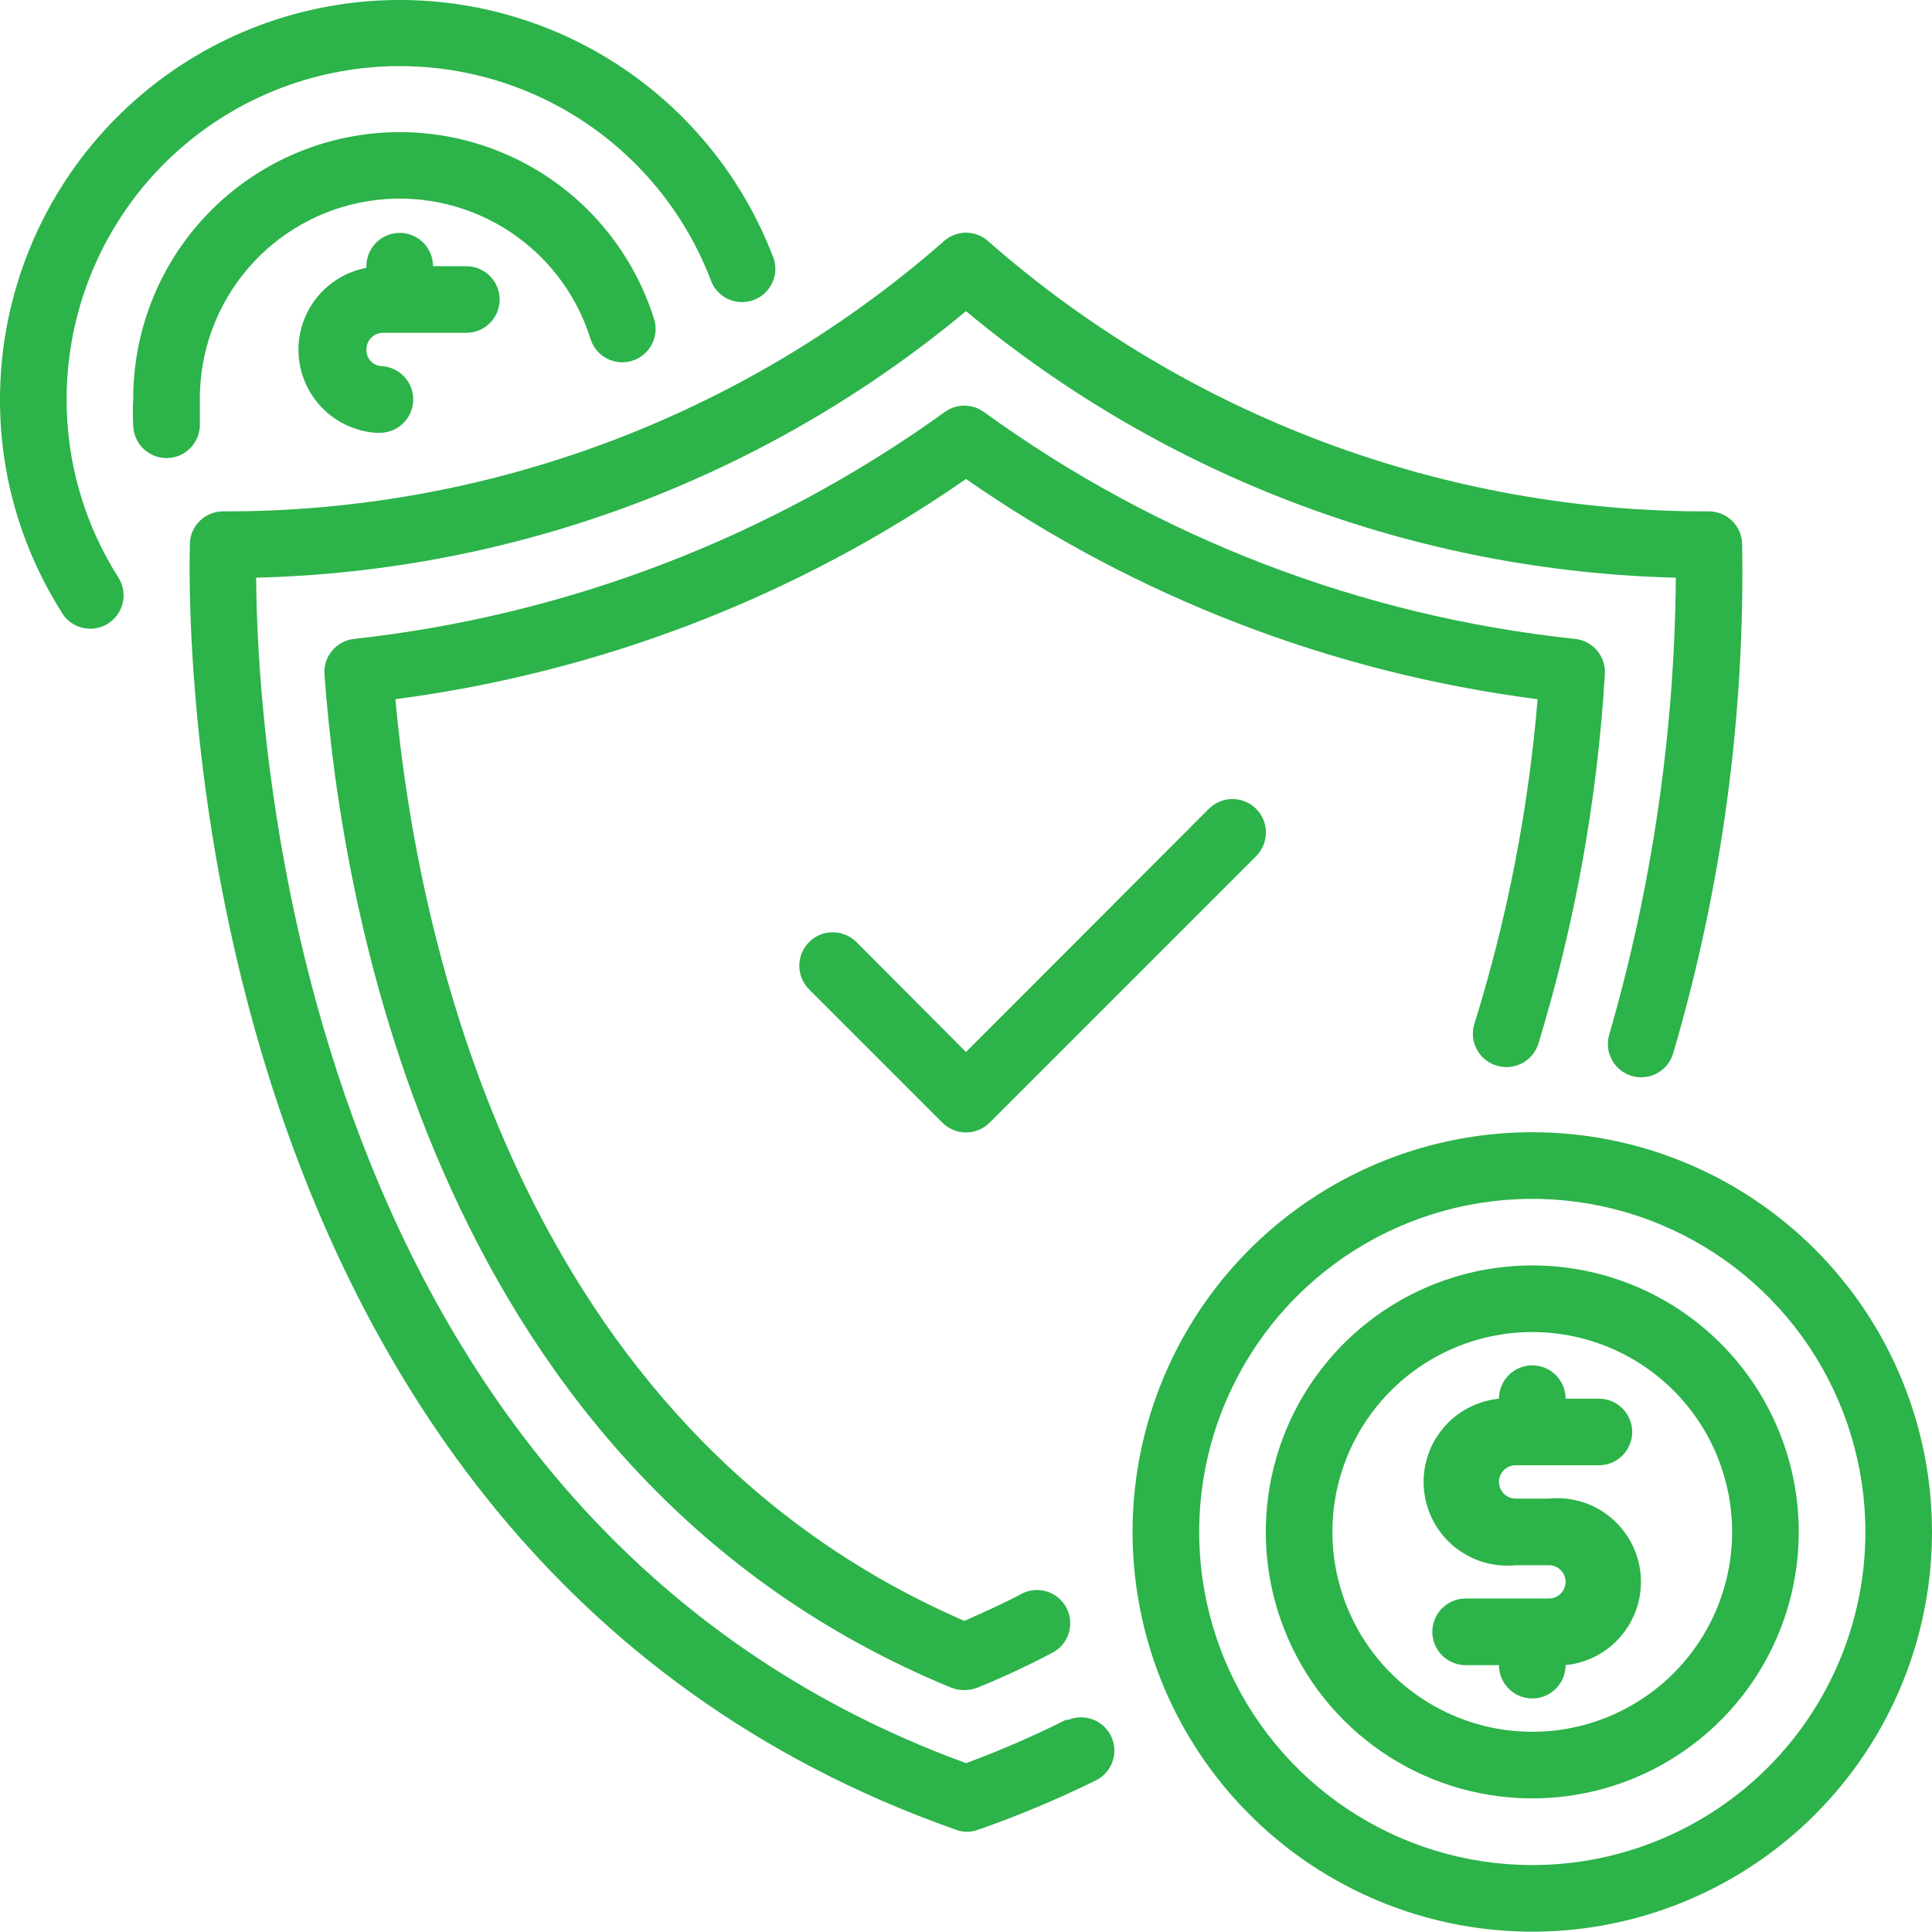 <svg width="57" height="57" viewBox="0 0 57 57" fill="none" xmlns="http://www.w3.org/2000/svg">
<path d="M31.448 50.741C30.489 51.221 29.505 51.647 28.5 52.019C8.845 44.825 7.587 21.927 7.557 17.043C15.224 16.855 22.604 14.085 28.5 9.18C34.396 14.085 41.775 16.855 49.442 17.043C49.406 21.606 48.744 26.142 47.477 30.526C47.441 30.65 47.429 30.78 47.443 30.908C47.457 31.036 47.497 31.16 47.559 31.274C47.684 31.502 47.895 31.672 48.145 31.745C48.395 31.817 48.664 31.788 48.893 31.663C49.121 31.538 49.291 31.326 49.364 31.076C50.801 26.19 51.487 21.113 51.398 16.02C51.386 15.768 51.276 15.531 51.093 15.357C50.91 15.183 50.668 15.086 50.415 15.087C42.614 15.108 35.072 12.289 29.198 7.156C29.106 7.064 28.997 6.991 28.878 6.941C28.758 6.891 28.63 6.865 28.5 6.865C28.37 6.865 28.242 6.891 28.122 6.941C28.002 6.991 27.893 7.064 27.802 7.156C21.927 12.289 14.385 15.108 6.584 15.087C6.332 15.086 6.089 15.183 5.906 15.357C5.723 15.531 5.614 15.768 5.602 16.02C5.602 16.315 4.462 45.621 28.205 53.984C28.414 54.063 28.645 54.063 28.854 53.984C30.067 53.562 31.252 53.063 32.401 52.491C32.614 52.363 32.77 52.159 32.839 51.921C32.908 51.682 32.884 51.426 32.772 51.205C32.66 50.984 32.468 50.813 32.235 50.727C32.003 50.641 31.746 50.646 31.517 50.741H31.448Z" fill="#2CB34A"/>
<path d="M44.155 31.439C44.403 31.516 44.671 31.492 44.901 31.372C45.131 31.253 45.305 31.047 45.384 30.8C46.469 27.251 47.129 23.586 47.349 19.881C47.363 19.63 47.28 19.383 47.118 19.191C46.955 18.999 46.725 18.877 46.474 18.85C40.174 18.184 34.159 15.876 29.031 12.157C28.862 12.034 28.659 11.968 28.451 11.968C28.242 11.968 28.039 12.034 27.871 12.157C22.737 15.853 16.735 18.158 10.447 18.85C10.195 18.877 9.963 19.001 9.8 19.195C9.637 19.389 9.555 19.638 9.572 19.891C10.073 26.771 12.864 43.546 28.077 49.797C28.318 49.885 28.583 49.885 28.824 49.797C29.605 49.48 30.37 49.122 31.114 48.725C31.325 48.593 31.478 48.386 31.542 48.146C31.606 47.905 31.577 47.649 31.46 47.429C31.342 47.21 31.146 47.043 30.91 46.962C30.675 46.882 30.417 46.894 30.19 46.996C29.679 47.271 29.099 47.536 28.451 47.821C15.262 42.102 12.304 27.596 11.665 20.628C17.715 19.837 23.487 17.61 28.5 14.132C33.517 17.622 39.302 19.85 45.364 20.628C45.096 23.86 44.477 27.054 43.516 30.151C43.469 30.277 43.448 30.412 43.455 30.547C43.462 30.681 43.496 30.813 43.556 30.934C43.616 31.055 43.7 31.162 43.803 31.249C43.906 31.335 44.026 31.4 44.155 31.439Z" fill="#2CB34A"/>
<path d="M45.207 37.334C43.652 37.334 42.132 37.795 40.839 38.659C39.546 39.523 38.538 40.751 37.943 42.187C37.348 43.624 37.192 45.205 37.496 46.73C37.799 48.255 38.548 49.656 39.648 50.755C40.747 51.855 42.148 52.604 43.673 52.907C45.198 53.21 46.779 53.055 48.215 52.46C49.652 51.865 50.88 50.857 51.744 49.564C52.608 48.271 53.069 46.751 53.069 45.196C53.069 43.111 52.24 41.111 50.766 39.637C49.292 38.162 47.292 37.334 45.207 37.334ZM45.207 51.093C44.041 51.093 42.901 50.747 41.931 50.099C40.961 49.451 40.205 48.53 39.759 47.453C39.313 46.375 39.196 45.19 39.423 44.046C39.651 42.902 40.213 41.851 41.037 41.027C41.862 40.202 42.913 39.64 44.056 39.413C45.2 39.185 46.386 39.302 47.463 39.748C48.541 40.195 49.462 40.95 50.11 41.92C50.758 42.89 51.103 44.03 51.103 45.196C51.103 46.76 50.482 48.26 49.376 49.365C48.27 50.471 46.771 51.093 45.207 51.093Z" fill="#2CB34A"/>
<path d="M45.207 33.404C42.875 33.404 40.595 34.096 38.655 35.392C36.716 36.688 35.204 38.529 34.312 40.684C33.419 42.839 33.186 45.211 33.641 47.498C34.096 49.786 35.219 51.887 36.868 53.536C38.517 55.186 40.619 56.309 42.907 56.764C45.194 57.219 47.565 56.985 49.72 56.093C51.875 55.2 53.717 53.689 55.013 51.749C56.309 49.81 57 47.53 57 45.197C57 42.07 55.758 39.07 53.546 36.858C51.334 34.647 48.335 33.404 45.207 33.404ZM45.207 55.025C43.264 55.025 41.363 54.449 39.747 53.369C38.131 52.289 36.871 50.754 36.128 48.958C35.384 47.163 35.189 45.187 35.568 43.28C35.948 41.374 36.884 39.623 38.258 38.248C39.632 36.874 41.383 35.938 43.29 35.559C45.196 35.179 47.172 35.374 48.968 36.118C50.764 36.862 52.299 38.121 53.379 39.737C54.458 41.354 55.035 43.254 55.035 45.197C55.035 47.804 53.999 50.303 52.156 52.147C50.313 53.99 47.814 55.025 45.207 55.025Z" fill="#2CB34A"/>
<path d="M44.715 43.23H47.172C47.433 43.23 47.683 43.127 47.867 42.943C48.051 42.758 48.155 42.508 48.155 42.248C48.155 41.987 48.051 41.737 47.867 41.553C47.683 41.368 47.433 41.265 47.172 41.265H46.19C46.19 41.004 46.086 40.754 45.902 40.57C45.717 40.386 45.467 40.282 45.207 40.282C44.946 40.282 44.696 40.386 44.512 40.57C44.328 40.754 44.224 41.004 44.224 41.265C43.901 41.297 43.588 41.393 43.302 41.546C43.017 41.699 42.764 41.907 42.559 42.158C42.353 42.409 42.199 42.698 42.106 43.009C42.012 43.319 41.98 43.645 42.013 43.968C42.045 44.29 42.141 44.603 42.294 44.889C42.447 45.175 42.655 45.428 42.906 45.633C43.157 45.838 43.446 45.992 43.756 46.086C44.067 46.179 44.393 46.211 44.715 46.179H45.698C45.828 46.179 45.953 46.23 46.045 46.323C46.138 46.415 46.19 46.54 46.19 46.67C46.19 46.8 46.138 46.925 46.045 47.018C45.953 47.11 45.828 47.161 45.698 47.161H43.241C42.98 47.161 42.731 47.265 42.546 47.449C42.362 47.634 42.258 47.884 42.258 48.144C42.258 48.405 42.362 48.655 42.546 48.839C42.731 49.023 42.98 49.127 43.241 49.127H44.224C44.224 49.388 44.328 49.638 44.512 49.822C44.696 50.006 44.946 50.11 45.207 50.11C45.467 50.11 45.717 50.006 45.902 49.822C46.086 49.638 46.19 49.388 46.19 49.127C46.841 49.062 47.44 48.741 47.855 48.234C48.27 47.727 48.466 47.076 48.401 46.425C48.336 45.773 48.014 45.174 47.507 44.759C47.001 44.344 46.35 44.148 45.698 44.213H44.715C44.585 44.213 44.46 44.161 44.368 44.069C44.276 43.977 44.224 43.852 44.224 43.722C44.224 43.592 44.276 43.467 44.368 43.374C44.46 43.282 44.585 43.23 44.715 43.23Z" fill="#2CB34A"/>
<path d="M5.896 12.492C5.901 12.452 5.901 12.413 5.896 12.374C5.896 12.177 5.896 11.98 5.896 11.784C5.89 10.374 6.389 9.008 7.303 7.934C8.217 6.86 9.485 6.149 10.878 5.931C12.272 5.712 13.697 6 14.896 6.742C16.095 7.484 16.989 8.631 17.414 9.976C17.451 10.103 17.512 10.221 17.595 10.324C17.678 10.427 17.781 10.512 17.898 10.574C18.015 10.636 18.143 10.674 18.274 10.685C18.406 10.696 18.539 10.681 18.664 10.64C18.79 10.599 18.906 10.533 19.006 10.446C19.105 10.36 19.186 10.254 19.244 10.134C19.301 10.016 19.334 9.886 19.341 9.754C19.348 9.622 19.327 9.49 19.282 9.366C18.71 7.578 17.517 6.054 15.92 5.069C14.322 4.083 12.424 3.702 10.57 3.994C8.716 4.286 7.027 5.232 5.809 6.661C4.592 8.09 3.925 9.907 3.931 11.784C3.916 12.046 3.916 12.308 3.931 12.57C3.941 12.831 4.055 13.077 4.247 13.254C4.438 13.431 4.692 13.524 4.953 13.514C5.214 13.503 5.459 13.39 5.636 13.198C5.813 13.006 5.907 12.752 5.896 12.492Z" fill="#2CB34A"/>
<path d="M1.966 11.784C1.964 9.491 2.765 7.27 4.228 5.505C5.691 3.741 7.725 2.543 9.978 2.12C12.232 1.696 14.562 2.074 16.566 3.187C18.57 4.301 20.122 6.08 20.952 8.216C20.992 8.345 21.057 8.465 21.145 8.568C21.233 8.671 21.341 8.755 21.462 8.814C21.584 8.873 21.716 8.907 21.852 8.912C21.987 8.918 22.121 8.896 22.247 8.847C22.374 8.798 22.488 8.724 22.584 8.629C22.68 8.533 22.756 8.419 22.806 8.294C22.856 8.168 22.879 8.034 22.875 7.899C22.871 7.763 22.838 7.631 22.78 7.509C21.782 4.948 19.92 2.816 17.517 1.482C15.113 0.148 12.319 -0.305 9.618 0.202C6.916 0.709 4.477 2.144 2.721 4.259C0.965 6.373 0.002 9.035 2.33804e-05 11.784C-0.004 13.988 0.616 16.148 1.789 18.014C1.889 18.211 2.053 18.368 2.254 18.46C2.455 18.552 2.681 18.573 2.896 18.521C3.11 18.469 3.301 18.346 3.437 18.172C3.573 17.998 3.647 17.783 3.646 17.562C3.646 17.374 3.591 17.19 3.489 17.032C2.49 15.464 1.962 13.642 1.966 11.784Z" fill="#2CB34A"/>
<path d="M11.302 9.819H13.758C14.019 9.819 14.269 9.716 14.453 9.532C14.638 9.347 14.741 9.097 14.741 8.837C14.741 8.576 14.638 8.326 14.453 8.142C14.269 7.957 14.019 7.854 13.758 7.854H12.776C12.776 7.593 12.672 7.343 12.488 7.159C12.303 6.975 12.054 6.871 11.793 6.871C11.532 6.871 11.282 6.975 11.098 7.159C10.914 7.343 10.81 7.593 10.81 7.854V7.903C10.224 8.013 9.698 8.332 9.33 8.801C8.962 9.27 8.777 9.856 8.809 10.452C8.842 11.047 9.09 11.61 9.507 12.036C9.923 12.462 10.481 12.722 11.075 12.768H11.164C11.425 12.779 11.679 12.687 11.872 12.511C12.064 12.335 12.179 12.09 12.191 11.829C12.203 11.569 12.11 11.314 11.934 11.121C11.758 10.929 11.513 10.814 11.252 10.802C11.129 10.794 11.014 10.739 10.931 10.647C10.848 10.555 10.805 10.434 10.81 10.311C10.81 10.18 10.862 10.055 10.954 9.963C11.046 9.871 11.171 9.819 11.302 9.819Z" fill="#2CB34A"/>
<path d="M35.664 23.863L28.5 31.037L25.267 27.794C25.081 27.609 24.831 27.505 24.569 27.505C24.307 27.505 24.056 27.609 23.871 27.794C23.686 27.979 23.582 28.23 23.582 28.492C23.582 28.754 23.686 29.005 23.871 29.19L27.802 33.121C27.893 33.213 28.002 33.286 28.122 33.336C28.242 33.386 28.37 33.411 28.5 33.411C28.63 33.411 28.758 33.386 28.878 33.336C28.997 33.286 29.106 33.213 29.198 33.121L37.06 25.259C37.245 25.074 37.349 24.823 37.349 24.561C37.349 24.299 37.245 24.048 37.06 23.863C36.875 23.678 36.624 23.574 36.362 23.574C36.1 23.574 35.849 23.678 35.664 23.863Z" fill="#2CB34A"/>
</svg>

